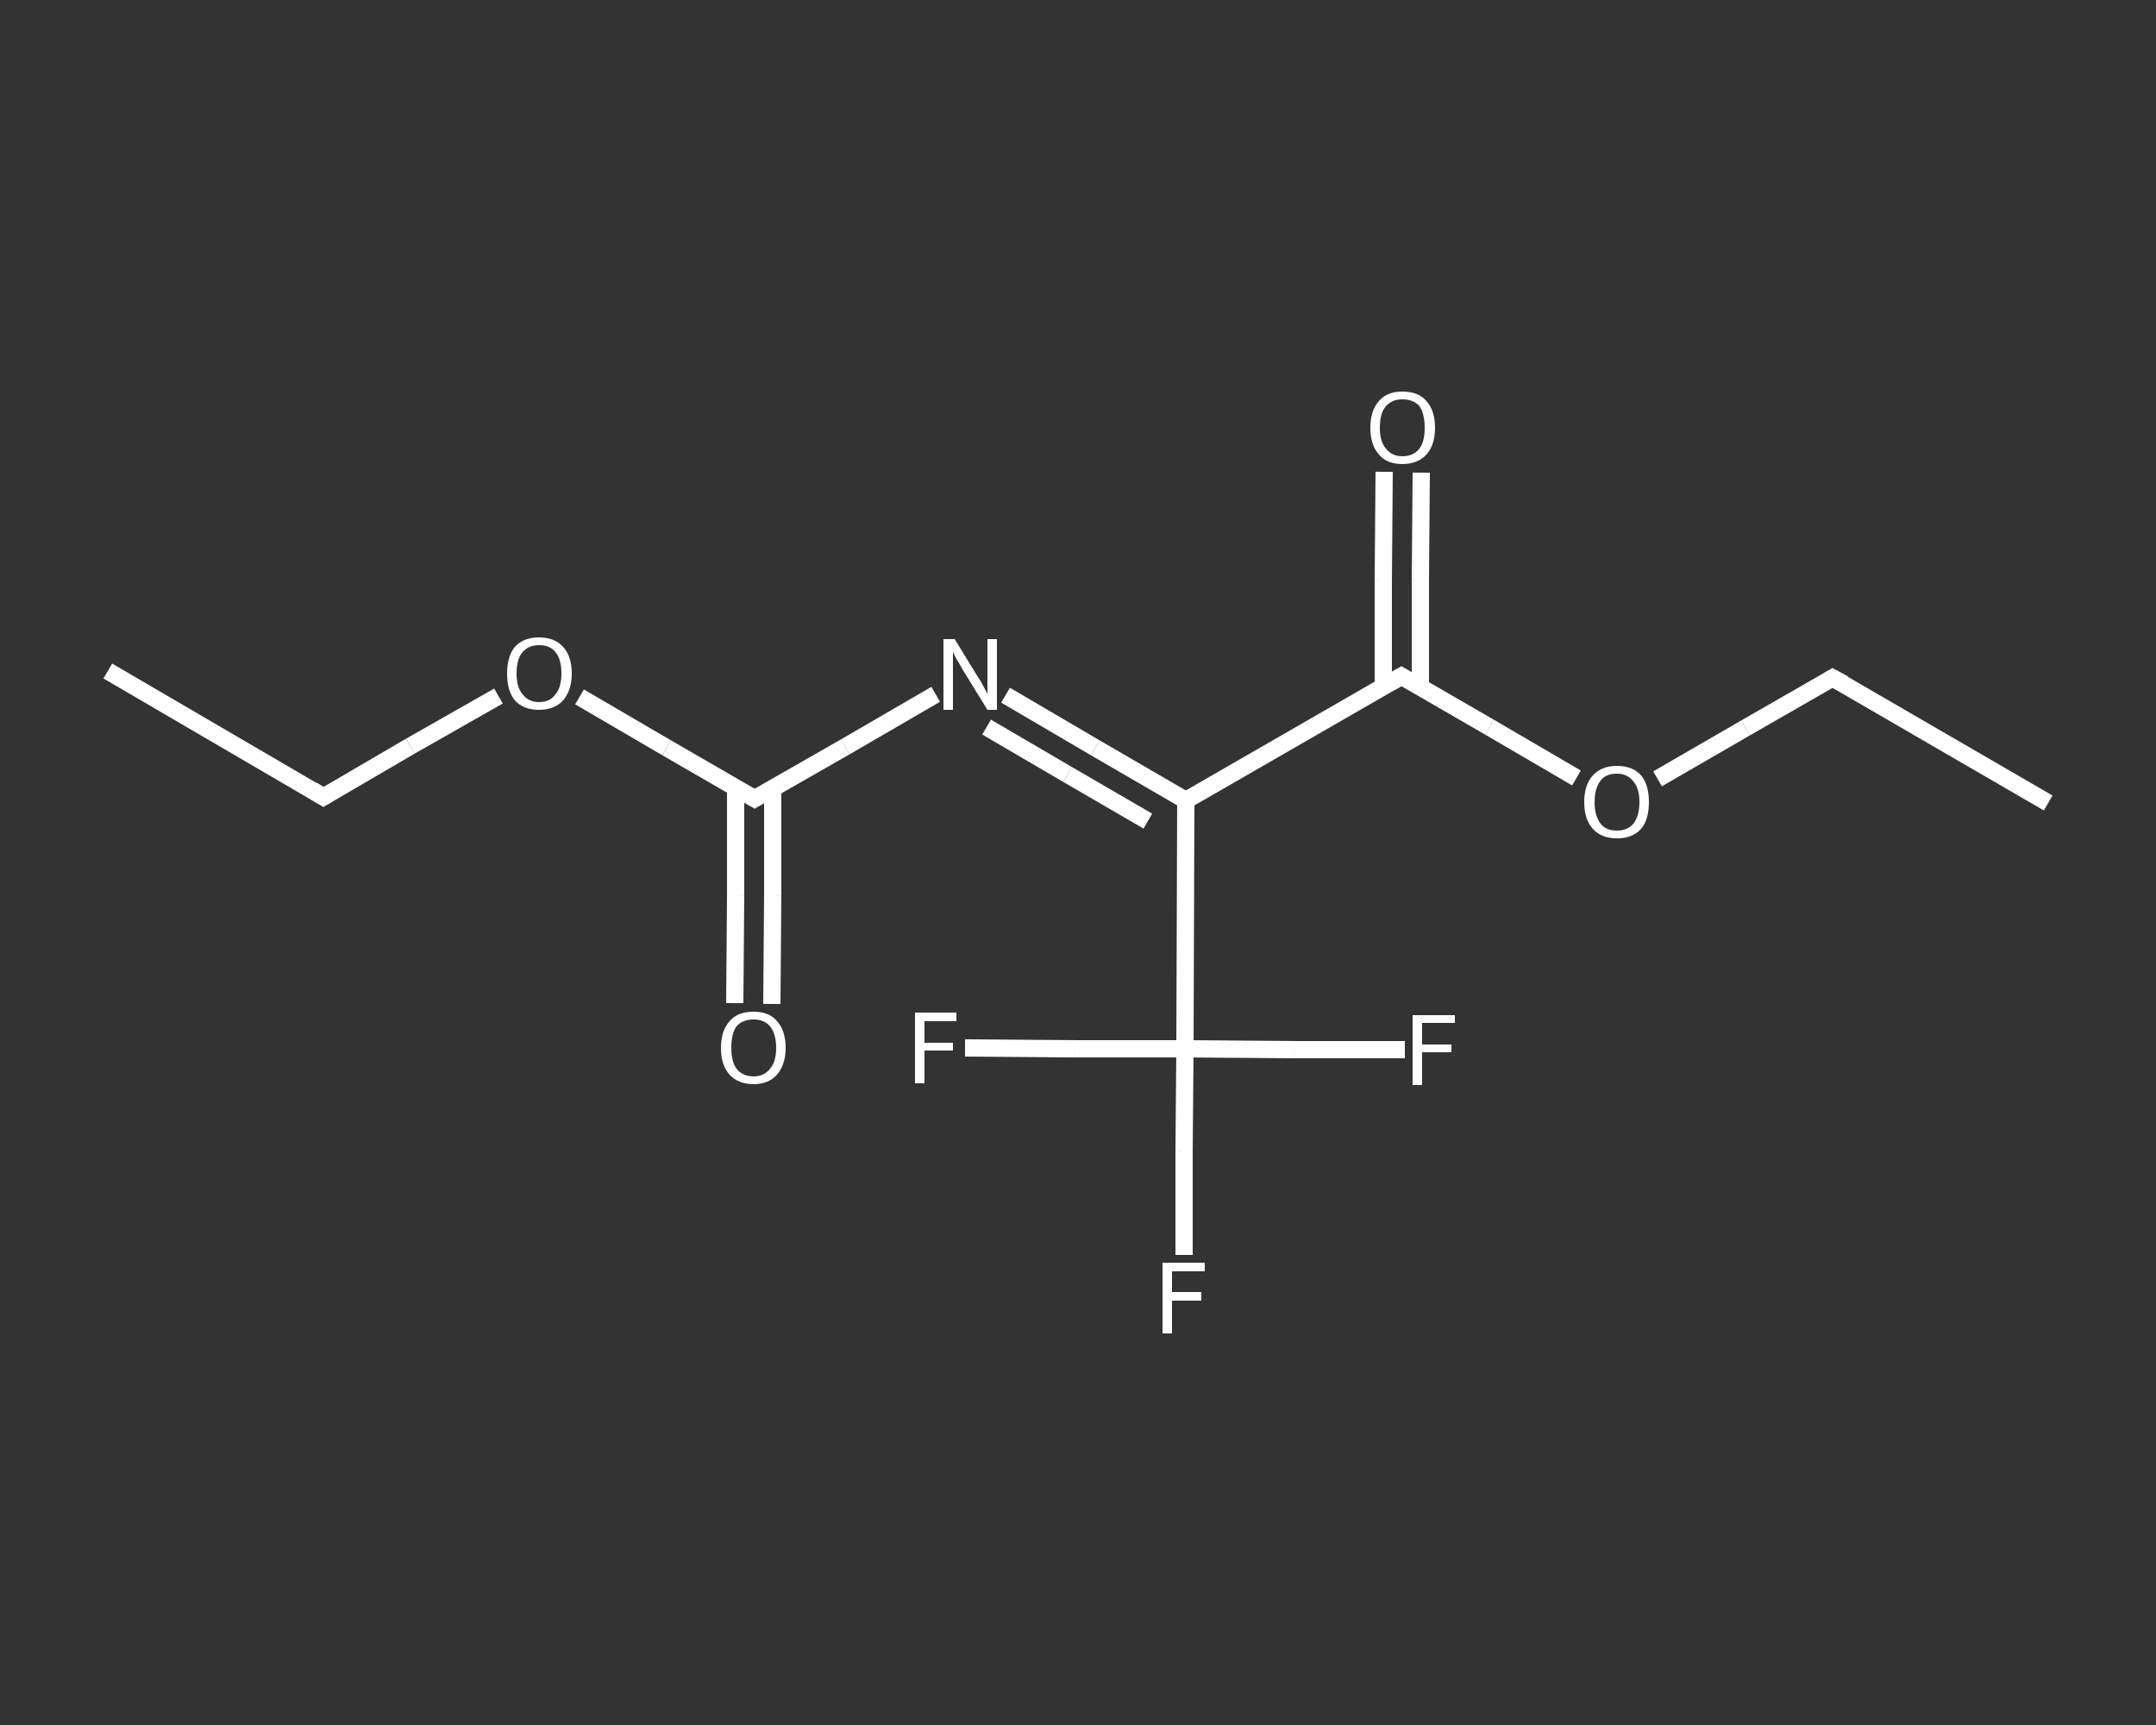 <?xml version='1.0' encoding='iso-8859-1'?>
<svg version='1.1' baseProfile='full'
              xmlns='http://www.w3.org/2000/svg'
                      xmlns:rdkit='http://www.rdkit.org/xml'
                      xmlns:xlink='http://www.w3.org/1999/xlink'
                  xml:space='preserve'
width='250px' height='200px' viewBox='0 0 250 200'>
<rect x="0" y="0" width="250" height="200" fill="#333333" stroke="none"/>
<!-- END OF HEADER -->
<rect style='opacity:1.0;fill:transparent;stroke:none' width='250.0' height='200.0' x='0.0' y='0.0'> </rect>
<path class='bond-0 atom-0 atom-1' d='M 12.5,77.8 L 37.5,92.4' style='fill:none;fill-rule:evenodd;stroke:#FFFFFF;stroke-width:2.0px;stroke-linecap:butt;stroke-linejoin:miter;stroke-opacity:1' />
<path class='bond-1 atom-1 atom-2' d='M 37.5,92.4 L 47.6,86.5' style='fill:none;fill-rule:evenodd;stroke:#FFFFFF;stroke-width:2.0px;stroke-linecap:butt;stroke-linejoin:miter;stroke-opacity:1' />
<path class='bond-1 atom-1 atom-2' d='M 47.6,86.5 L 57.8,80.7' style='fill:none;fill-rule:evenodd;stroke:#FFFFFF;stroke-width:2.0px;stroke-linecap:butt;stroke-linejoin:miter;stroke-opacity:1' />
<path class='bond-2 atom-2 atom-3' d='M 67.2,80.8 L 77.3,86.7' style='fill:none;fill-rule:evenodd;stroke:#FFFFFF;stroke-width:2.0px;stroke-linecap:butt;stroke-linejoin:miter;stroke-opacity:1' />
<path class='bond-2 atom-2 atom-3' d='M 77.3,86.7 L 87.5,92.6' style='fill:none;fill-rule:evenodd;stroke:#FFFFFF;stroke-width:2.0px;stroke-linecap:butt;stroke-linejoin:miter;stroke-opacity:1' />
<path class='bond-3 atom-3 atom-4' d='M 85.3,91.3 L 85.3,103.8' style='fill:none;fill-rule:evenodd;stroke:#FFFFFF;stroke-width:2.0px;stroke-linecap:butt;stroke-linejoin:miter;stroke-opacity:1' />
<path class='bond-3 atom-3 atom-4' d='M 85.3,103.8 L 85.2,116.3' style='fill:none;fill-rule:evenodd;stroke:#FFFFFF;stroke-width:2.0px;stroke-linecap:butt;stroke-linejoin:miter;stroke-opacity:1' />
<path class='bond-3 atom-3 atom-4' d='M 89.6,91.3 L 89.6,103.8' style='fill:none;fill-rule:evenodd;stroke:#FFFFFF;stroke-width:2.0px;stroke-linecap:butt;stroke-linejoin:miter;stroke-opacity:1' />
<path class='bond-3 atom-3 atom-4' d='M 89.6,103.8 L 89.5,116.4' style='fill:none;fill-rule:evenodd;stroke:#FFFFFF;stroke-width:2.0px;stroke-linecap:butt;stroke-linejoin:miter;stroke-opacity:1' />
<path class='bond-4 atom-3 atom-5' d='M 87.5,92.6 L 98.0,86.6' style='fill:none;fill-rule:evenodd;stroke:#FFFFFF;stroke-width:2.0px;stroke-linecap:butt;stroke-linejoin:miter;stroke-opacity:1' />
<path class='bond-4 atom-3 atom-5' d='M 98.0,86.6 L 108.5,80.5' style='fill:none;fill-rule:evenodd;stroke:#FFFFFF;stroke-width:2.0px;stroke-linecap:butt;stroke-linejoin:miter;stroke-opacity:1' />
<path class='bond-5 atom-5 atom-6' d='M 116.6,80.6 L 127.0,86.7' style='fill:none;fill-rule:evenodd;stroke:#FFFFFF;stroke-width:2.0px;stroke-linecap:butt;stroke-linejoin:miter;stroke-opacity:1' />
<path class='bond-5 atom-5 atom-6' d='M 127.0,86.7 L 137.5,92.8' style='fill:none;fill-rule:evenodd;stroke:#FFFFFF;stroke-width:2.0px;stroke-linecap:butt;stroke-linejoin:miter;stroke-opacity:1' />
<path class='bond-5 atom-5 atom-6' d='M 114.4,84.3 L 123.8,89.8' style='fill:none;fill-rule:evenodd;stroke:#FFFFFF;stroke-width:2.0px;stroke-linecap:butt;stroke-linejoin:miter;stroke-opacity:1' />
<path class='bond-5 atom-5 atom-6' d='M 123.8,89.8 L 133.1,95.2' style='fill:none;fill-rule:evenodd;stroke:#FFFFFF;stroke-width:2.0px;stroke-linecap:butt;stroke-linejoin:miter;stroke-opacity:1' />
<path class='bond-6 atom-6 atom-7' d='M 137.5,92.8 L 162.5,78.4' style='fill:none;fill-rule:evenodd;stroke:#FFFFFF;stroke-width:2.0px;stroke-linecap:butt;stroke-linejoin:miter;stroke-opacity:1' />
<path class='bond-7 atom-7 atom-8' d='M 164.7,79.7 L 164.7,67.2' style='fill:none;fill-rule:evenodd;stroke:#FFFFFF;stroke-width:2.0px;stroke-linecap:butt;stroke-linejoin:miter;stroke-opacity:1' />
<path class='bond-7 atom-7 atom-8' d='M 164.7,67.2 L 164.8,54.8' style='fill:none;fill-rule:evenodd;stroke:#FFFFFF;stroke-width:2.0px;stroke-linecap:butt;stroke-linejoin:miter;stroke-opacity:1' />
<path class='bond-7 atom-7 atom-8' d='M 160.4,79.7 L 160.4,67.2' style='fill:none;fill-rule:evenodd;stroke:#FFFFFF;stroke-width:2.0px;stroke-linecap:butt;stroke-linejoin:miter;stroke-opacity:1' />
<path class='bond-7 atom-7 atom-8' d='M 160.4,67.2 L 160.5,54.7' style='fill:none;fill-rule:evenodd;stroke:#FFFFFF;stroke-width:2.0px;stroke-linecap:butt;stroke-linejoin:miter;stroke-opacity:1' />
<path class='bond-8 atom-7 atom-9' d='M 162.5,78.4 L 172.7,84.3' style='fill:none;fill-rule:evenodd;stroke:#FFFFFF;stroke-width:2.0px;stroke-linecap:butt;stroke-linejoin:miter;stroke-opacity:1' />
<path class='bond-8 atom-7 atom-9' d='M 172.7,84.3 L 182.8,90.2' style='fill:none;fill-rule:evenodd;stroke:#FFFFFF;stroke-width:2.0px;stroke-linecap:butt;stroke-linejoin:miter;stroke-opacity:1' />
<path class='bond-9 atom-9 atom-10' d='M 192.2,90.3 L 202.4,84.4' style='fill:none;fill-rule:evenodd;stroke:#FFFFFF;stroke-width:2.0px;stroke-linecap:butt;stroke-linejoin:miter;stroke-opacity:1' />
<path class='bond-9 atom-9 atom-10' d='M 202.4,84.4 L 212.5,78.6' style='fill:none;fill-rule:evenodd;stroke:#FFFFFF;stroke-width:2.0px;stroke-linecap:butt;stroke-linejoin:miter;stroke-opacity:1' />
<path class='bond-10 atom-10 atom-11' d='M 212.5,78.6 L 237.5,93.1' style='fill:none;fill-rule:evenodd;stroke:#FFFFFF;stroke-width:2.0px;stroke-linecap:butt;stroke-linejoin:miter;stroke-opacity:1' />
<path class='bond-11 atom-6 atom-12' d='M 137.5,92.8 L 137.4,121.6' style='fill:none;fill-rule:evenodd;stroke:#FFFFFF;stroke-width:2.0px;stroke-linecap:butt;stroke-linejoin:miter;stroke-opacity:1' />
<path class='bond-12 atom-12 atom-13' d='M 137.4,121.6 L 137.3,133.5' style='fill:none;fill-rule:evenodd;stroke:#FFFFFF;stroke-width:2.0px;stroke-linecap:butt;stroke-linejoin:miter;stroke-opacity:1' />
<path class='bond-12 atom-12 atom-13' d='M 137.3,133.5 L 137.3,145.5' style='fill:none;fill-rule:evenodd;stroke:#FFFFFF;stroke-width:2.0px;stroke-linecap:butt;stroke-linejoin:miter;stroke-opacity:1' />
<path class='bond-13 atom-12 atom-14' d='M 137.4,121.6 L 124.6,121.6' style='fill:none;fill-rule:evenodd;stroke:#FFFFFF;stroke-width:2.0px;stroke-linecap:butt;stroke-linejoin:miter;stroke-opacity:1' />
<path class='bond-13 atom-12 atom-14' d='M 124.6,121.6 L 111.9,121.5' style='fill:none;fill-rule:evenodd;stroke:#FFFFFF;stroke-width:2.0px;stroke-linecap:butt;stroke-linejoin:miter;stroke-opacity:1' />
<path class='bond-14 atom-12 atom-15' d='M 137.4,121.6 L 150.1,121.7' style='fill:none;fill-rule:evenodd;stroke:#FFFFFF;stroke-width:2.0px;stroke-linecap:butt;stroke-linejoin:miter;stroke-opacity:1' />
<path class='bond-14 atom-12 atom-15' d='M 150.1,121.7 L 162.9,121.7' style='fill:none;fill-rule:evenodd;stroke:#FFFFFF;stroke-width:2.0px;stroke-linecap:butt;stroke-linejoin:miter;stroke-opacity:1' />
<path d='M 36.2,91.6 L 37.5,92.4 L 38.0,92.1' style='fill:none;stroke:#FFFFFF;stroke-width:2.0px;stroke-linecap:butt;stroke-linejoin:miter;stroke-opacity:1;' />
<path d='M 87.0,92.3 L 87.5,92.6 L 88.0,92.3' style='fill:none;stroke:#FFFFFF;stroke-width:2.0px;stroke-linecap:butt;stroke-linejoin:miter;stroke-opacity:1;' />
<path d='M 161.3,79.1 L 162.5,78.4 L 163.0,78.7' style='fill:none;stroke:#FFFFFF;stroke-width:2.0px;stroke-linecap:butt;stroke-linejoin:miter;stroke-opacity:1;' />
<path d='M 212.0,78.9 L 212.5,78.6 L 213.8,79.3' style='fill:none;stroke:#FFFFFF;stroke-width:2.0px;stroke-linecap:butt;stroke-linejoin:miter;stroke-opacity:1;' />
<path class='atom-2' d='M 58.8 78.1
Q 58.8 76.1, 59.7 75.0
Q 60.7 73.9, 62.5 73.9
Q 64.3 73.9, 65.3 75.0
Q 66.3 76.1, 66.3 78.1
Q 66.3 80.0, 65.3 81.2
Q 64.3 82.3, 62.5 82.3
Q 60.7 82.3, 59.7 81.2
Q 58.8 80.1, 58.8 78.1
M 62.5 81.4
Q 63.8 81.4, 64.4 80.5
Q 65.1 79.7, 65.1 78.1
Q 65.1 76.4, 64.4 75.6
Q 63.8 74.8, 62.5 74.8
Q 61.3 74.8, 60.6 75.6
Q 59.9 76.4, 59.9 78.1
Q 59.9 79.7, 60.6 80.5
Q 61.3 81.4, 62.5 81.4
' fill='#FFFFFF'/>
<path class='atom-4' d='M 83.6 121.5
Q 83.6 119.5, 84.6 118.4
Q 85.5 117.3, 87.4 117.3
Q 89.2 117.3, 90.1 118.4
Q 91.1 119.5, 91.1 121.5
Q 91.1 123.4, 90.1 124.6
Q 89.1 125.7, 87.4 125.7
Q 85.6 125.7, 84.6 124.6
Q 83.6 123.5, 83.6 121.5
M 87.4 124.8
Q 88.6 124.8, 89.3 123.9
Q 90.0 123.1, 90.0 121.5
Q 90.0 119.9, 89.3 119.0
Q 88.6 118.2, 87.4 118.2
Q 86.1 118.2, 85.4 119.0
Q 84.8 119.8, 84.8 121.5
Q 84.8 123.1, 85.4 123.9
Q 86.1 124.8, 87.4 124.8
' fill='#FFFFFF'/>
<path class='atom-5' d='M 110.7 74.1
L 113.4 78.5
Q 113.7 78.9, 114.1 79.7
Q 114.5 80.4, 114.5 80.5
L 114.5 74.1
L 115.6 74.1
L 115.6 82.3
L 114.5 82.3
L 111.6 77.6
Q 111.3 77.0, 110.9 76.4
Q 110.6 75.8, 110.5 75.6
L 110.5 82.3
L 109.4 82.3
L 109.4 74.1
L 110.7 74.1
' fill='#FFFFFF'/>
<path class='atom-8' d='M 158.9 49.6
Q 158.9 47.6, 159.9 46.5
Q 160.8 45.4, 162.6 45.4
Q 164.5 45.4, 165.4 46.5
Q 166.4 47.6, 166.4 49.6
Q 166.4 51.6, 165.4 52.7
Q 164.4 53.8, 162.6 53.8
Q 160.8 53.8, 159.9 52.7
Q 158.9 51.6, 158.9 49.6
M 162.6 52.9
Q 163.9 52.9, 164.6 52.0
Q 165.2 51.2, 165.2 49.6
Q 165.2 48.0, 164.6 47.1
Q 163.9 46.3, 162.6 46.3
Q 161.4 46.3, 160.7 47.1
Q 160.0 47.9, 160.0 49.6
Q 160.0 51.2, 160.7 52.0
Q 161.4 52.9, 162.6 52.9
' fill='#FFFFFF'/>
<path class='atom-9' d='M 183.7 93.0
Q 183.7 91.0, 184.7 89.9
Q 185.7 88.8, 187.5 88.8
Q 189.3 88.8, 190.3 89.9
Q 191.2 91.0, 191.2 93.0
Q 191.2 95.0, 190.3 96.1
Q 189.3 97.2, 187.5 97.2
Q 185.7 97.2, 184.7 96.1
Q 183.7 95.0, 183.7 93.0
M 187.5 96.3
Q 188.7 96.3, 189.4 95.5
Q 190.1 94.6, 190.1 93.0
Q 190.1 91.4, 189.4 90.6
Q 188.7 89.7, 187.5 89.7
Q 186.2 89.7, 185.6 90.5
Q 184.9 91.4, 184.9 93.0
Q 184.9 94.6, 185.6 95.5
Q 186.2 96.3, 187.5 96.3
' fill='#FFFFFF'/>
<path class='atom-13' d='M 134.8 146.4
L 139.7 146.4
L 139.7 147.4
L 135.9 147.4
L 135.9 149.8
L 139.3 149.8
L 139.3 150.8
L 135.9 150.8
L 135.9 154.6
L 134.8 154.6
L 134.8 146.4
' fill='#FFFFFF'/>
<path class='atom-14' d='M 106.1 117.4
L 110.9 117.4
L 110.9 118.4
L 107.2 118.4
L 107.2 120.9
L 110.5 120.9
L 110.5 121.8
L 107.2 121.8
L 107.2 125.6
L 106.1 125.6
L 106.1 117.4
' fill='#FFFFFF'/>
<path class='atom-15' d='M 163.8 117.7
L 168.7 117.7
L 168.7 118.6
L 164.9 118.6
L 164.9 121.1
L 168.3 121.1
L 168.3 122.0
L 164.9 122.0
L 164.9 125.8
L 163.8 125.8
L 163.8 117.7
' fill='#FFFFFF'/>
</svg>
